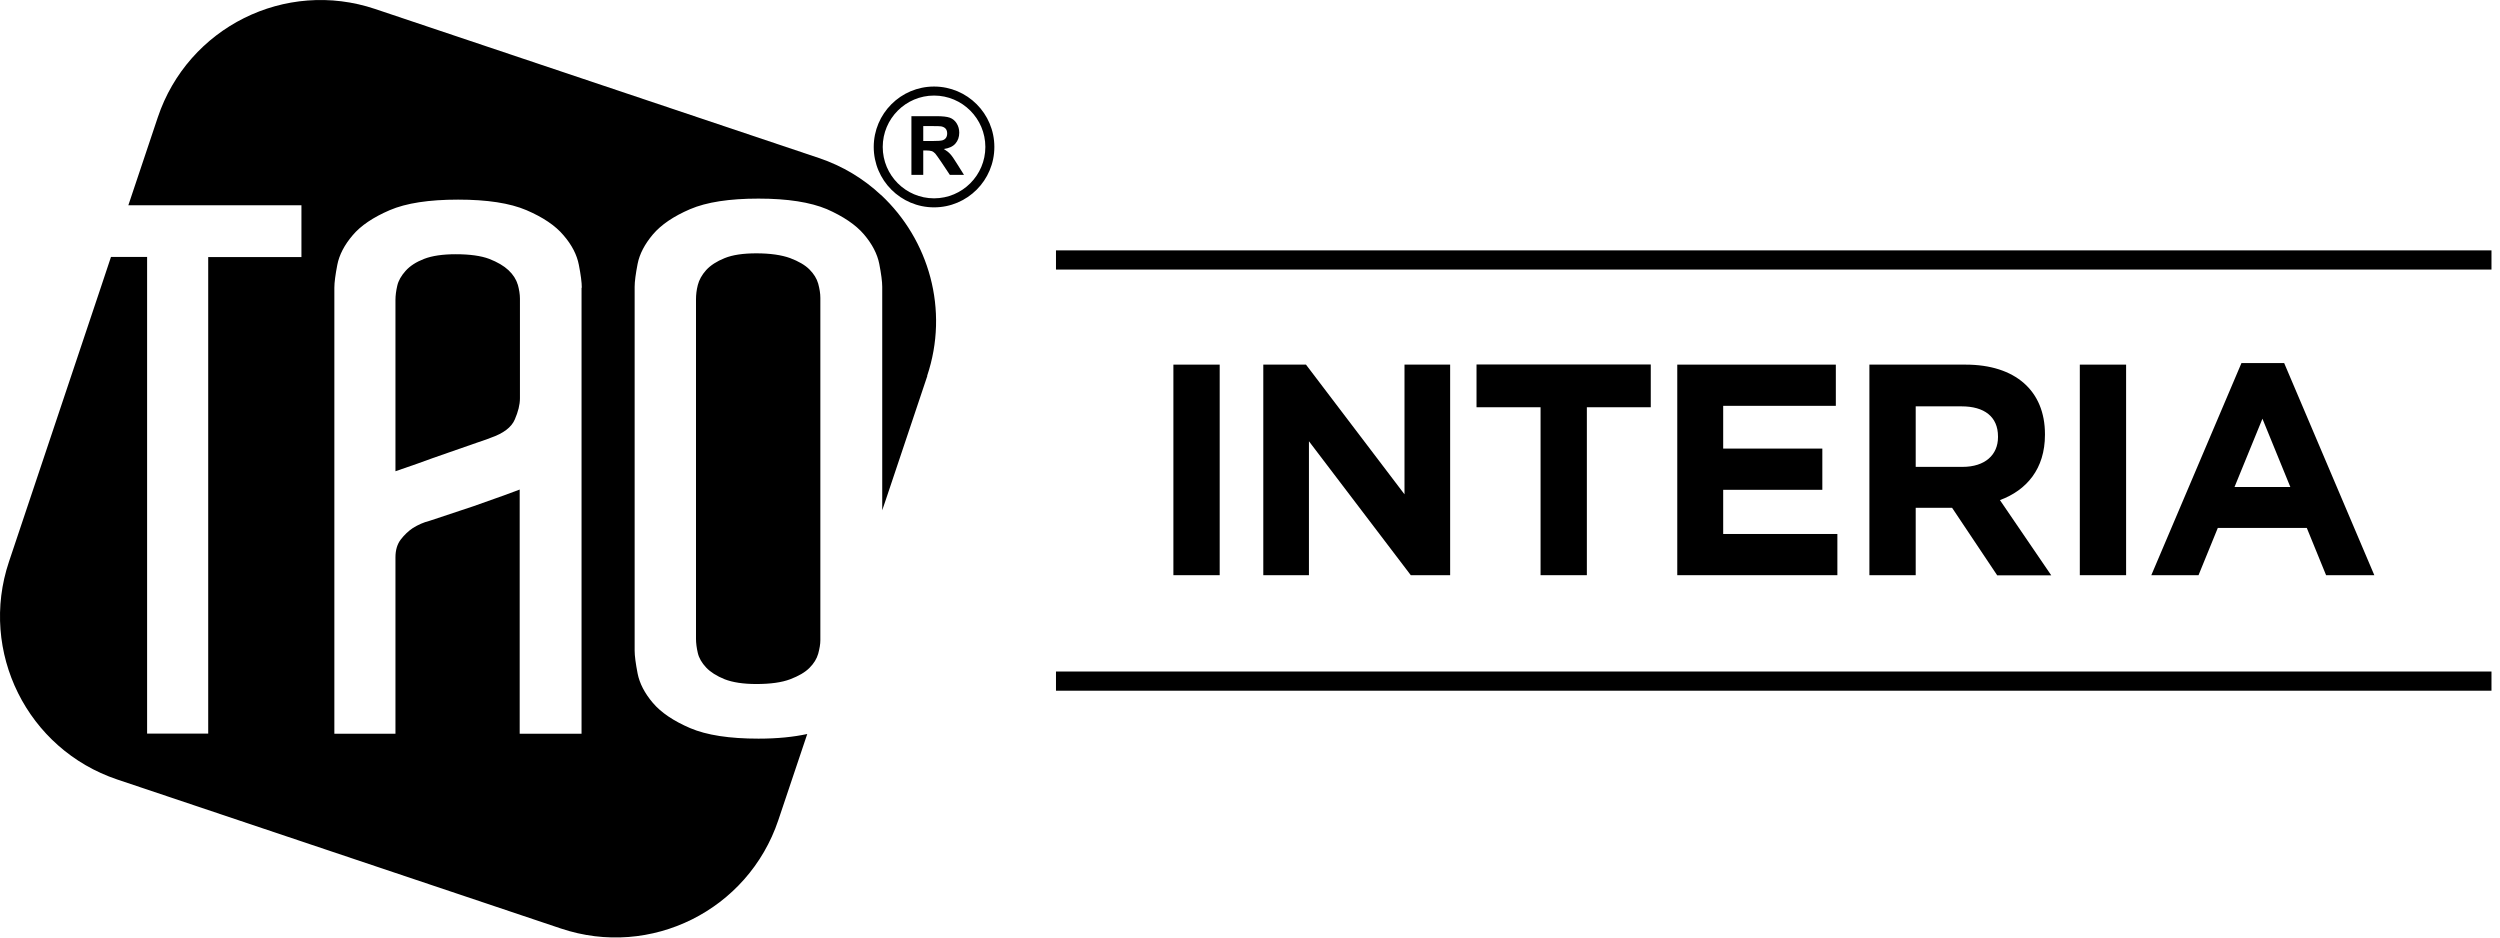 <svg width="120" height="45" viewBox="0 0 120 45" fill="none" xmlns="http://www.w3.org/2000/svg">
<path d="M24.852 13.65C24.92 13.897 24.957 14.126 24.957 14.33V19.121C24.957 19.424 24.871 19.764 24.71 20.135C24.55 20.512 24.161 20.803 23.556 21.013C23.506 21.038 23.284 21.118 22.877 21.254C22.463 21.396 22.012 21.551 21.512 21.73C21.012 21.903 20.519 22.076 20.031 22.256C19.543 22.429 19.191 22.552 18.982 22.62V14.398C18.982 14.188 19.012 13.959 19.068 13.718C19.123 13.471 19.259 13.236 19.469 13.001C19.679 12.766 19.975 12.574 20.358 12.426C20.741 12.278 21.247 12.203 21.877 12.203C22.55 12.203 23.087 12.278 23.482 12.426C23.877 12.581 24.185 12.76 24.408 12.97C24.63 13.18 24.778 13.409 24.846 13.65H24.852ZM39.377 14.299C39.377 14.089 39.34 13.86 39.273 13.613C39.205 13.372 39.063 13.143 38.853 12.933C38.643 12.723 38.334 12.543 37.927 12.389C37.519 12.241 36.976 12.16 36.303 12.16C35.674 12.16 35.167 12.234 34.785 12.389C34.402 12.543 34.106 12.735 33.896 12.964C33.686 13.199 33.556 13.44 33.495 13.681C33.433 13.922 33.408 14.151 33.408 14.361V30.663C33.408 30.873 33.439 31.102 33.495 31.343C33.55 31.584 33.686 31.819 33.896 32.042C34.106 32.264 34.402 32.45 34.785 32.605C35.167 32.753 35.674 32.833 36.303 32.833C36.976 32.833 37.519 32.759 37.927 32.605C38.334 32.45 38.643 32.271 38.853 32.06C39.063 31.85 39.205 31.622 39.273 31.381C39.34 31.133 39.377 30.917 39.377 30.731V14.293V14.299ZM44.513 18.039L42.538 23.931L42.347 24.494V13.768C42.347 13.514 42.297 13.143 42.205 12.667C42.112 12.191 41.865 11.715 41.47 11.251C41.075 10.788 40.476 10.386 39.692 10.04C38.896 9.706 37.803 9.533 36.408 9.533C35.013 9.533 33.92 9.7 33.124 10.04C32.334 10.38 31.741 10.781 31.34 11.251C30.945 11.721 30.698 12.191 30.605 12.667C30.513 13.143 30.463 13.514 30.463 13.768V31.226C30.463 31.479 30.513 31.85 30.605 32.326C30.698 32.802 30.945 33.278 31.34 33.742C31.735 34.206 32.334 34.608 33.124 34.948C33.92 35.288 35.013 35.455 36.408 35.455C37.322 35.455 38.093 35.374 38.748 35.232L37.359 39.368C35.908 43.689 31.235 46.02 26.92 44.567L5.623 37.414C1.308 35.961 -1.019 31.282 0.431 26.96L4.845 13.78L5.327 12.333H7.061V35.213H9.994V12.339H14.469V9.854H6.16L7.574 5.632C9.024 1.31 13.697 -1.02 18.012 0.433L39.309 7.585C40.452 7.969 41.452 8.581 42.279 9.353H42.285C44.587 11.499 45.569 14.868 44.501 18.046L44.513 18.039ZM27.926 13.811C27.926 13.551 27.877 13.186 27.784 12.71C27.692 12.234 27.451 11.758 27.05 11.295C26.655 10.825 26.062 10.429 25.272 10.089C24.476 9.749 23.383 9.582 21.988 9.582C20.593 9.582 19.494 9.749 18.704 10.089C17.914 10.429 17.315 10.831 16.926 11.295C16.531 11.758 16.284 12.234 16.191 12.71C16.099 13.186 16.049 13.557 16.049 13.811V35.22H18.982V26.75C18.982 26.404 19.068 26.113 19.241 25.891C19.414 25.668 19.605 25.489 19.815 25.347C20.074 25.186 20.34 25.069 20.617 25L22.716 24.302C23.247 24.116 23.747 23.937 24.198 23.776C24.655 23.61 24.901 23.517 24.945 23.498V35.22H27.914V13.811H27.926Z" fill="#0F3775" style="fill:#0F3775;fill:color(display-p3 0.059 0.216 0.459);fill-opacity:1;"/>
<path d="M56.323 27.609V17.502H58.545V27.609H56.323Z" fill="#0F3775" style="fill:#0F3775;fill:color(display-p3 0.059 0.216 0.459);fill-opacity:1;"/>
<path d="M67.718 27.609L62.829 21.18V27.609H60.638V17.502H62.687L67.416 23.727V17.502H69.607V27.609H67.718Z" fill="#0F3775" style="fill:#0F3775;fill:color(display-p3 0.059 0.216 0.459);fill-opacity:1;"/>
<path d="M76.169 19.548V27.609H73.947V19.548H70.873V17.495H79.237V19.548H76.163H76.169Z" fill="#0F3775" style="fill:#0F3775;fill:color(display-p3 0.059 0.216 0.459);fill-opacity:1;"/>
<path d="M80.509 27.609V17.502H88.12V19.48H82.713V21.532H87.472V23.511H82.713V25.631H88.194V27.609H80.509Z" fill="#0F3775" style="fill:#0F3775;fill:color(display-p3 0.059 0.216 0.459);fill-opacity:1;"/>
<path d="M95.861 27.609L93.701 24.376H91.954V27.609H89.731V17.502H94.349C96.732 17.502 98.158 18.756 98.158 20.84V20.871C98.158 22.503 97.281 23.529 95.997 24.005L98.46 27.616H95.861V27.609ZM95.904 20.951C95.904 19.999 95.244 19.505 94.158 19.505H91.954V22.41H94.201C95.281 22.41 95.904 21.835 95.904 20.982V20.951Z" fill="#0F3775" style="fill:#0F3775;fill:color(display-p3 0.059 0.216 0.459);fill-opacity:1;"/>
<path d="M99.831 27.609V17.502H102.053V27.609H99.831Z" fill="#0F3775" style="fill:#0F3775;fill:color(display-p3 0.059 0.216 0.459);fill-opacity:1;"/>
<path d="M111.652 27.609L110.726 25.34H106.455L105.529 27.609H103.263L107.59 17.427H109.64L113.967 27.609H111.646H111.652ZM108.597 20.098L107.257 23.375H109.936L108.597 20.098Z" fill="#0F3775" style="fill:#0F3775;fill:color(display-p3 0.059 0.216 0.459);fill-opacity:1;"/>
<path d="M119.591 12.018H50.687V12.939H119.591V12.018Z" fill="#0F3775" style="fill:#0F3775;fill:color(display-p3 0.059 0.216 0.459);fill-opacity:1;"/>
<path d="M119.591 32.233H50.687V33.154H119.591V32.233Z" fill="#0F3775" style="fill:#0F3775;fill:color(display-p3 0.059 0.216 0.459);fill-opacity:1;"/>
<path d="M44.834 9.953C43.235 9.953 41.939 8.655 41.939 7.054C41.939 5.453 43.235 4.154 44.834 4.154C46.433 4.154 47.729 5.453 47.729 7.054C47.729 8.655 46.433 9.953 44.834 9.953ZM44.834 4.587C43.476 4.587 42.371 5.694 42.371 7.054C42.371 8.414 43.476 9.52 44.834 9.52C46.192 9.52 47.297 8.414 47.297 7.054C47.297 5.694 46.192 4.587 44.834 4.587Z" fill="#0F3775" style="fill:#0F3775;fill:color(display-p3 0.059 0.216 0.459);fill-opacity:1;"/>
<path d="M43.748 8.389V5.576H44.939C45.242 5.576 45.458 5.601 45.593 5.65C45.729 5.7 45.84 5.793 45.92 5.922C46.001 6.052 46.044 6.201 46.044 6.367C46.044 6.578 45.982 6.751 45.859 6.893C45.735 7.035 45.55 7.116 45.303 7.153C45.427 7.227 45.525 7.301 45.606 7.388C45.686 7.474 45.791 7.622 45.927 7.845L46.272 8.395H45.593L45.186 7.783C45.038 7.567 44.939 7.425 44.89 7.369C44.834 7.313 44.779 7.27 44.717 7.252C44.655 7.233 44.562 7.221 44.433 7.221H44.316V8.395H43.748V8.389ZM44.316 6.769H44.735C45.007 6.769 45.18 6.757 45.248 6.732C45.316 6.708 45.371 6.67 45.408 6.615C45.445 6.559 45.464 6.491 45.464 6.405C45.464 6.312 45.439 6.231 45.39 6.176C45.34 6.12 45.266 6.083 45.173 6.065C45.13 6.058 44.988 6.052 44.76 6.052H44.316V6.763V6.769Z" fill="#0F3775" style="fill:#0F3775;fill:color(display-p3 0.059 0.216 0.459);fill-opacity:1;"/>
</svg>

